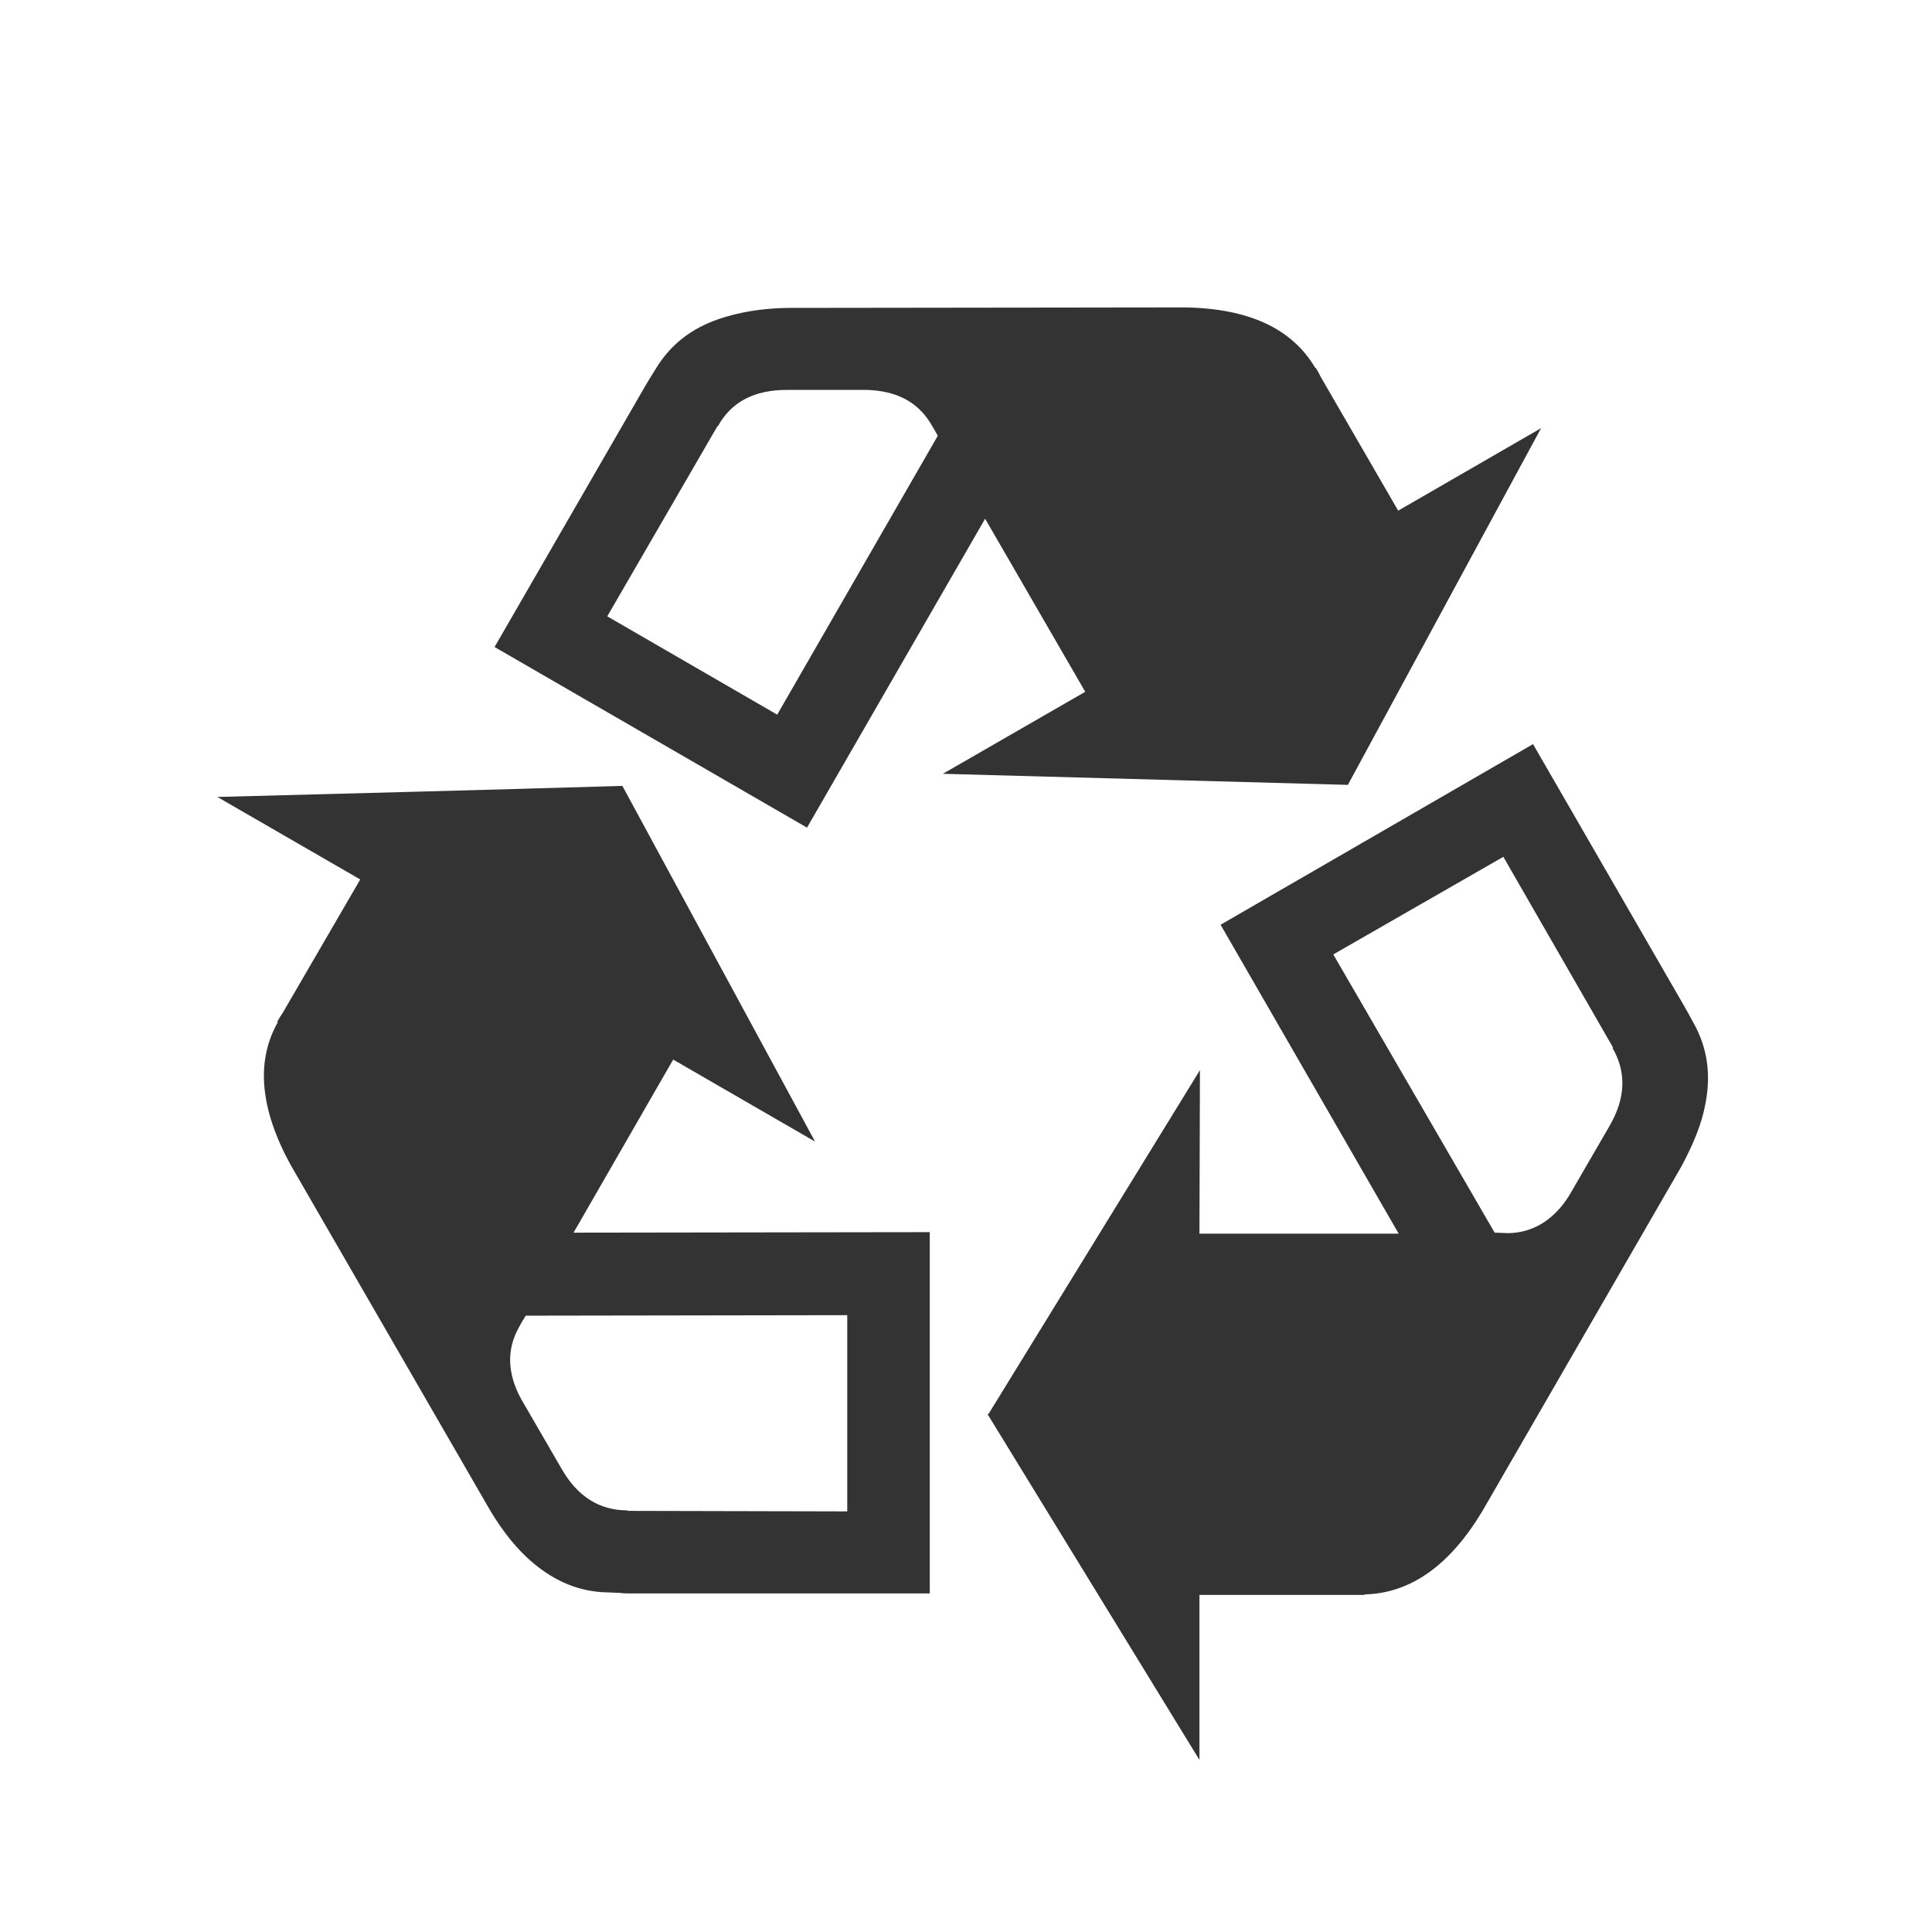 <?xml version="1.0" encoding="utf-8"?>
<!-- Generator: Adobe Illustrator 27.9.0, SVG Export Plug-In . SVG Version: 6.00 Build 0)  -->
<svg version="1.1" id="Lager_1" xmlns="http://www.w3.org/2000/svg" xmlns:xlink="http://www.w3.org/1999/xlink" x="0px" y="0px"
	 viewBox="0 0 384 384" style="enable-background:new 0 0 384 384;" xml:space="preserve">
<style type="text/css">
	.st0{fill-rule:evenodd;clip-rule:evenodd;fill:#333333;}
</style>
<path class="st0" d="M242.6,183.8l62.1-35.9l29.9,51.8c0.3,0.5,0.6,1.1,0.9,1.6c0.4,0.7,0.8,1.5,1.2,2.2c2.6,4.7,3.4,9.9,2.3,15.7
	c-0.7,4-2.4,8.2-4.9,12.8l-39.5,68.4c-6.5,10.8-14.3,16.3-23.4,16.5v0.1c-0.7,0-1.4,0-2.1,0h-30.7v32.8
	c-14-22.9-28.1-45.8-42.1-68.7c0,0,0.1-0.1,0.2-0.1l42-68.3l-0.1,32.5H278L242.6,183.8L242.6,183.8z M265,189.7l31.9,55
	c0.1,0.1,0.1,0.2,0.2,0.3l2.8,0.1l-0.1,0c5-0.1,9.1-2.7,12.1-7.5l8-13.8c3.2-5.5,3.4-10.7,0.6-15.5l0.1-0.1l-21.8-37.9L265,189.7
	L265,189.7z M185.3,84.7c-0.1-0.1-0.2-0.3-0.3-0.5c-2.6-4.3-6.8-6.5-12.6-6.7h-16c-6.4,0-11,2.3-13.7,7.2h-0.1l-21.9,37.8l33.7,19.5
	l0.1,0v0l31.9-55.4L185.3,84.7L185.3,84.7z M235.5,61.1c12.7,0.2,21.3,4.2,25.9,12h0.1c0.4,0.6,0.7,1.2,1,1.8l15.4,26.6l28.4-16.4
	L267.9,156l-80.5-2.2l28.3-16.3l-19.9-34.4l-35.4,61.4l-62.1-35.9l29.9-51.8c0.3-0.5,0.6-1,0.9-1.5c0.4-0.7,0.9-1.4,1.3-2.1
	c2.8-4.6,6.9-7.9,12.5-9.8c3.8-1.3,8.3-2.1,13.5-2.2L235.5,61.1L235.5,61.1z M103.6,278.1l8,13.8c3.2,5.6,7.6,8.3,13.1,8.3v0.1
	l43.7,0.1v-39l-63.9,0.1c-0.9,1.4-1.3,2.2-1.4,2.4C100.7,268.2,100.8,273,103.6,278.1L103.6,278.1z M71.6,174.8l-28.4-16.4
	c26.8-0.7,53.7-1.4,80.5-2.2v0l38.3,70.7l-28.2-16.3L114,245l70.8-0.1v71.8H125c-0.6,0-1.2,0-1.8-0.1c-0.8,0-1.7-0.1-2.5-0.1
	c-5.4-0.1-10.3-2.1-14.8-5.9c-3.1-2.6-6-6.2-8.6-10.6l-39.5-68.4c-6.1-11.1-7-20.6-2.6-28.4l-0.1-0.1c0.3-0.6,0.7-1.2,1.1-1.8
	L71.6,174.8L71.6,174.8z"/>
</svg>

